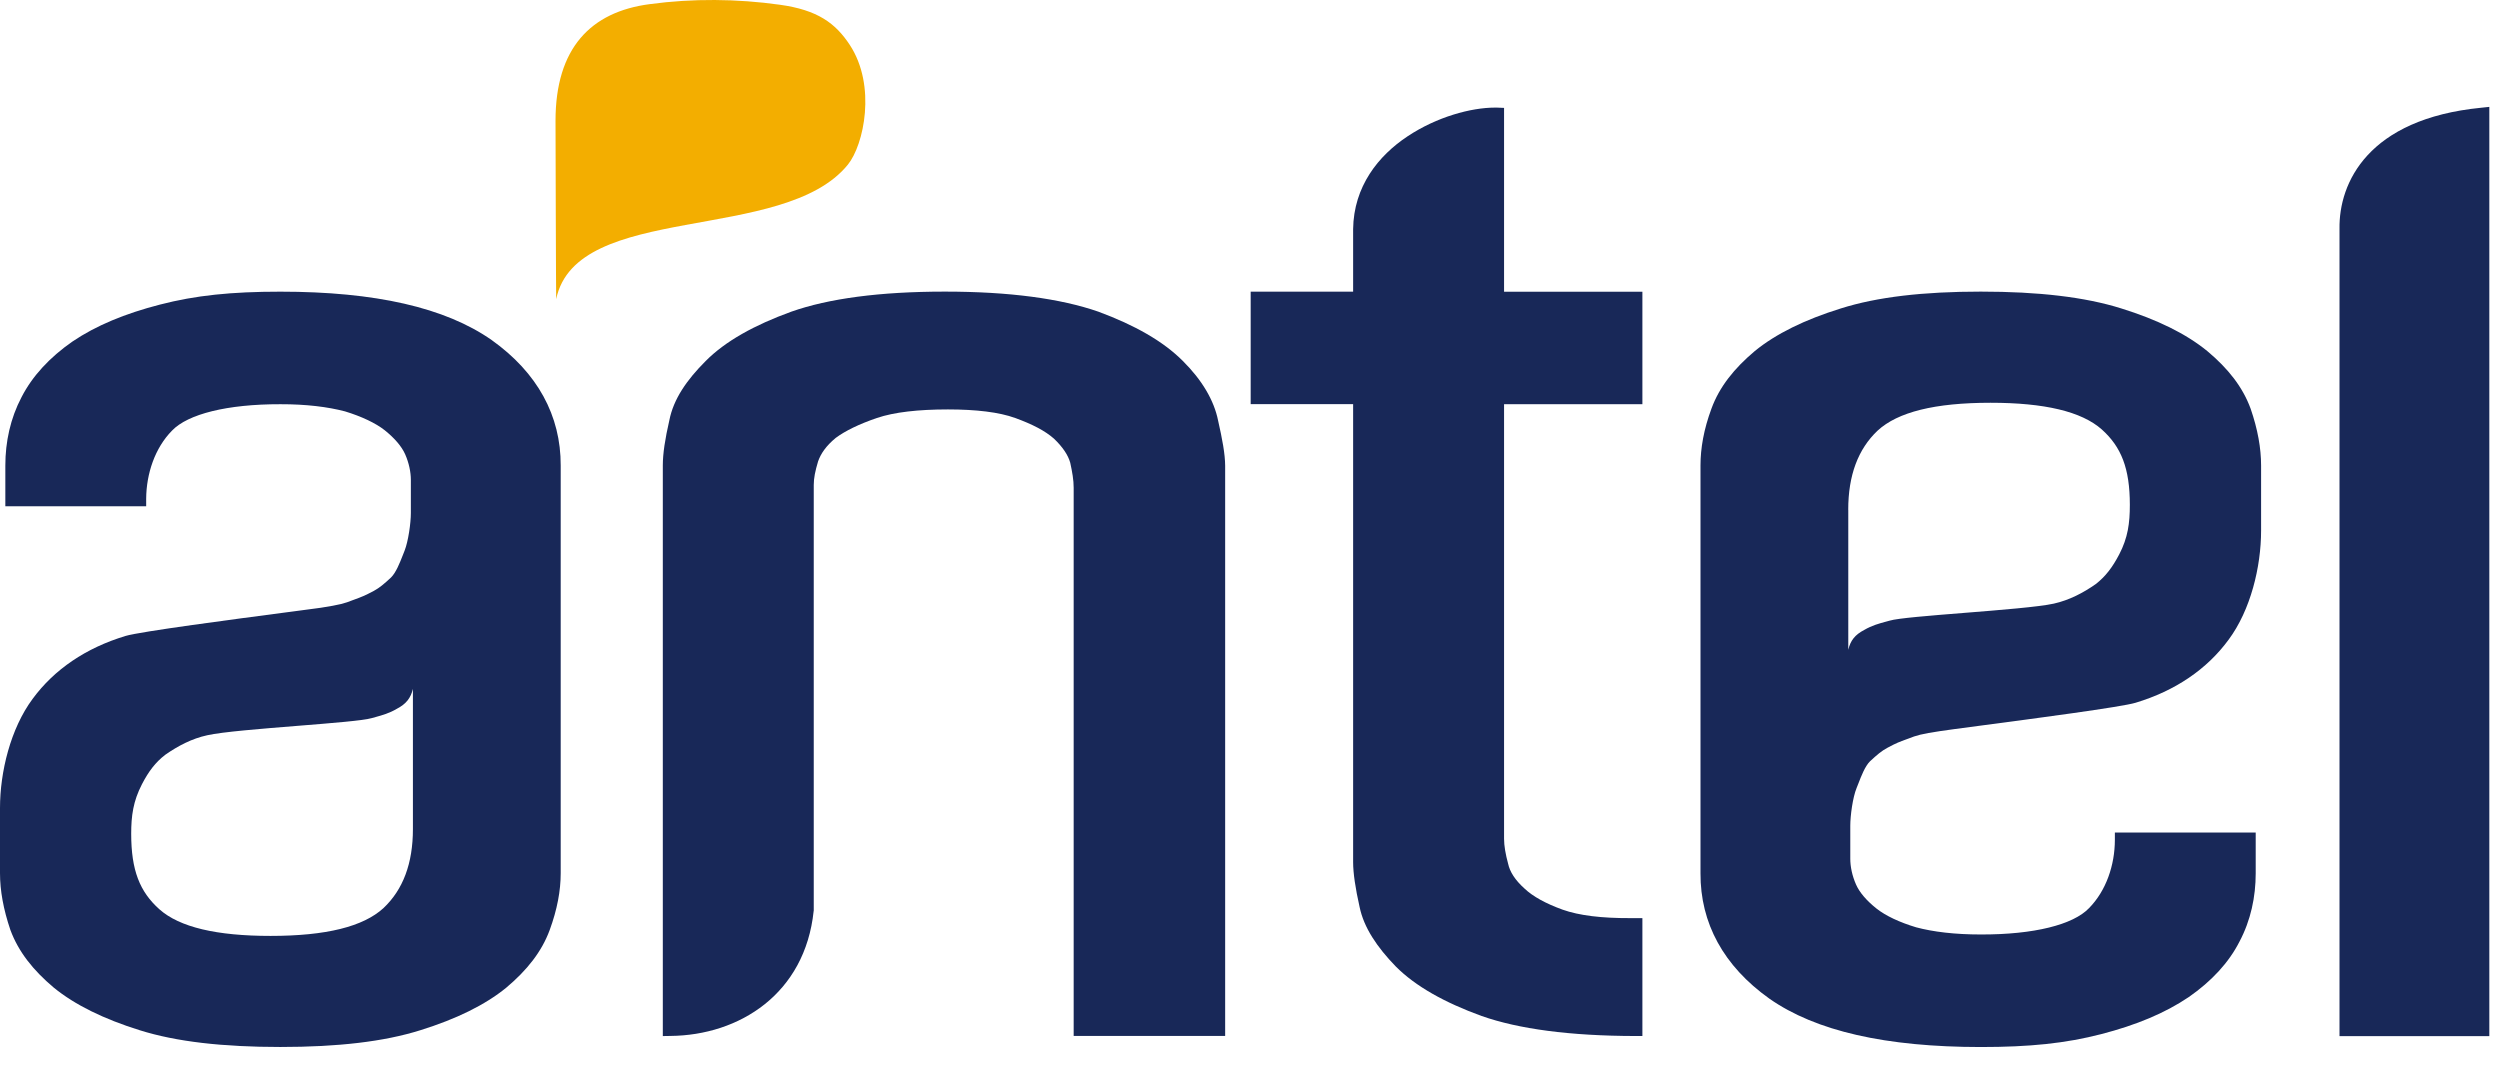 <svg width="96" height="41" viewBox="0 0 96 41" fill="none" xmlns="http://www.w3.org/2000/svg">
<path d="M95.279 4.137C90.921 4.566 89.811 7.027 89.837 8.782V39.787H95.59V4.104L95.279 4.137Z" fill="#182858"/>
<path d="M57.754 4.143L57.481 4.132H57.4C56.492 4.134 55.182 4.483 54.053 5.233C52.928 5.977 51.981 7.161 51.96 8.799V11.2H48.026V15.518H51.96V33.105C51.96 33.526 52.047 34.111 52.209 34.83C52.371 35.616 52.874 36.367 53.601 37.116C54.357 37.874 55.467 38.495 56.893 39.014C58.321 39.516 60.288 39.778 62.791 39.783H63.068V35.256H62.602C61.508 35.26 60.641 35.158 60.002 34.93C59.356 34.696 58.86 34.424 58.54 34.119C58.176 33.792 57.978 33.475 57.912 33.168C57.812 32.8 57.756 32.475 57.756 32.209V15.52H63.068V11.202H57.756V4.143H57.754Z" fill="#182858"/>
<path d="M42.177 11.968C43.581 12.487 44.67 13.107 45.422 13.862C46.16 14.596 46.62 15.375 46.775 16.15C46.937 16.867 47.042 17.425 47.046 17.878V39.78H41.229V18.733C41.231 18.44 41.173 18.116 41.097 17.769C41.014 17.473 40.809 17.167 40.474 16.846C40.133 16.543 39.633 16.286 38.981 16.05C38.365 15.826 37.478 15.722 36.402 15.722C35.262 15.722 34.337 15.826 33.675 16.05C32.98 16.288 32.456 16.546 32.094 16.814C31.723 17.12 31.52 17.416 31.414 17.718C31.303 18.09 31.248 18.359 31.248 18.623V34.967L31.245 34.981C30.913 38.161 28.392 39.757 25.741 39.78L25.452 39.785V17.876C25.452 17.416 25.539 16.852 25.703 16.139C25.863 15.324 26.37 14.59 27.099 13.862C27.853 13.102 28.963 12.485 30.387 11.968C31.814 11.464 33.788 11.198 36.281 11.198C38.755 11.198 40.728 11.464 42.177 11.968Z" fill="#182858"/>
<path fill-rule="evenodd" clip-rule="evenodd" d="M67.944 38.348C69.732 39.599 72.421 40.204 76.061 40.206C77.94 40.206 79.316 40.065 80.689 39.71C82.029 39.363 83.135 38.904 84.043 38.291C84.927 37.678 85.59 36.958 85.997 36.156C86.428 35.343 86.619 34.443 86.619 33.534V31.97H81.211V32.253C81.209 33.221 80.877 34.203 80.22 34.871C79.613 35.509 78.1 35.89 76.061 35.884C75.065 35.884 74.236 35.784 73.58 35.609C72.941 35.418 72.402 35.162 72.057 34.888C71.675 34.584 71.402 34.266 71.27 33.962C71.123 33.628 71.051 33.279 71.051 32.977V31.71C71.051 31.315 71.147 30.617 71.292 30.263C71.314 30.208 71.338 30.149 71.362 30.086C71.477 29.788 71.618 29.423 71.809 29.233C72.084 28.98 72.246 28.838 72.479 28.714C72.824 28.528 72.949 28.483 73.208 28.389L73.28 28.363C73.595 28.238 73.763 28.186 74.511 28.073C74.692 28.044 75.276 27.967 76.045 27.865L76.046 27.865C78.1 27.594 81.472 27.149 82.006 26.986C83.532 26.526 84.746 25.698 85.575 24.569C86.423 23.43 86.826 21.768 86.826 20.376V17.878C86.826 17.21 86.698 16.49 86.425 15.696C86.12 14.86 85.558 14.149 84.759 13.481C83.947 12.817 82.841 12.274 81.458 11.844C80.058 11.404 78.27 11.198 76.063 11.198C73.857 11.198 72.086 11.402 70.688 11.844C69.305 12.274 68.195 12.817 67.386 13.479C66.589 14.149 66.024 14.86 65.721 15.688C65.425 16.486 65.299 17.209 65.299 17.876V33.532C65.289 35.445 66.184 37.095 67.944 38.348ZM70.972 19.576C70.972 18.254 71.349 17.246 72.101 16.535C72.875 15.822 74.298 15.466 76.436 15.466C78.509 15.466 79.93 15.801 80.708 16.49C81.458 17.163 81.786 17.986 81.786 19.387C81.786 20.08 81.714 20.646 81.377 21.291C81.119 21.783 80.857 22.132 80.478 22.428C79.998 22.764 79.464 23.045 78.867 23.179C78.298 23.305 76.817 23.424 75.425 23.535C74.107 23.64 72.87 23.739 72.566 23.832C72.519 23.845 72.472 23.858 72.423 23.871C72.166 23.94 71.884 24.016 71.586 24.19C71.23 24.375 71.057 24.598 70.974 24.952V19.576H70.972Z" fill="#182858"/>
<path fill-rule="evenodd" clip-rule="evenodd" d="M10.767 11.2C14.407 11.2 17.094 11.808 18.88 13.058C20.64 14.313 21.537 15.96 21.531 17.876V33.528C21.531 34.198 21.399 34.92 21.107 35.716C20.802 36.544 20.239 37.256 19.438 37.929C18.628 38.589 17.522 39.131 16.14 39.561C14.741 40.001 12.971 40.204 10.765 40.204C8.556 40.204 6.766 40.002 5.366 39.561C3.987 39.131 2.879 38.589 2.065 37.925C1.27 37.256 0.708 36.546 0.399 35.711C0.13 34.916 0 34.198 0 33.528V31.032C0 29.64 0.405 27.98 1.251 26.839C2.082 25.707 3.296 24.881 4.822 24.42C5.379 24.252 9.014 23.774 11.032 23.509C11.677 23.425 12.157 23.362 12.317 23.338C13.062 23.221 13.231 23.172 13.548 23.045C13.575 23.035 13.6 23.026 13.624 23.017C13.88 22.923 14.004 22.877 14.352 22.692C14.578 22.568 14.742 22.43 15.017 22.174C15.207 21.984 15.349 21.622 15.466 21.324C15.491 21.26 15.514 21.199 15.537 21.144C15.677 20.789 15.777 20.091 15.777 19.697V18.429C15.777 18.127 15.703 17.774 15.558 17.444C15.424 17.141 15.149 16.822 14.769 16.518C14.426 16.248 13.883 15.99 13.248 15.797C12.589 15.624 11.761 15.52 10.767 15.522C8.726 15.518 7.213 15.899 6.606 16.535C5.949 17.201 5.619 18.188 5.613 19.155V19.44H0.205V17.876C0.205 16.965 0.399 16.065 0.827 15.251C1.238 14.449 1.901 13.726 2.785 13.113C3.689 12.502 4.797 12.043 6.143 11.696C7.509 11.342 8.888 11.2 10.767 11.2ZM14.723 34.873C15.479 34.16 15.856 33.155 15.856 31.834V26.454C15.769 26.809 15.598 27.029 15.242 27.216C14.949 27.39 14.674 27.465 14.424 27.534C14.369 27.549 14.316 27.563 14.264 27.578C13.961 27.669 12.745 27.767 11.442 27.871C10.04 27.983 8.536 28.104 7.961 28.233C7.366 28.361 6.83 28.646 6.348 28.982C5.969 29.272 5.707 29.621 5.451 30.114C5.114 30.765 5.038 31.327 5.038 32.017C5.038 33.422 5.366 34.241 6.12 34.916C6.894 35.605 8.317 35.939 10.388 35.939C12.527 35.939 13.947 35.582 14.723 34.873Z" fill="#182858"/>
<path d="M21.357 11.487C22.136 7.737 30.098 9.364 32.559 6.321C33.173 5.563 33.662 3.295 32.632 1.725C32.08 0.886 31.392 0.383 29.946 0.182C28.3 -0.048 26.604 -0.065 24.948 0.159C22.675 0.457 21.332 1.856 21.332 4.638C21.332 5.142 21.351 11.501 21.357 11.487Z" fill="#F3AE00"/>
</svg>
